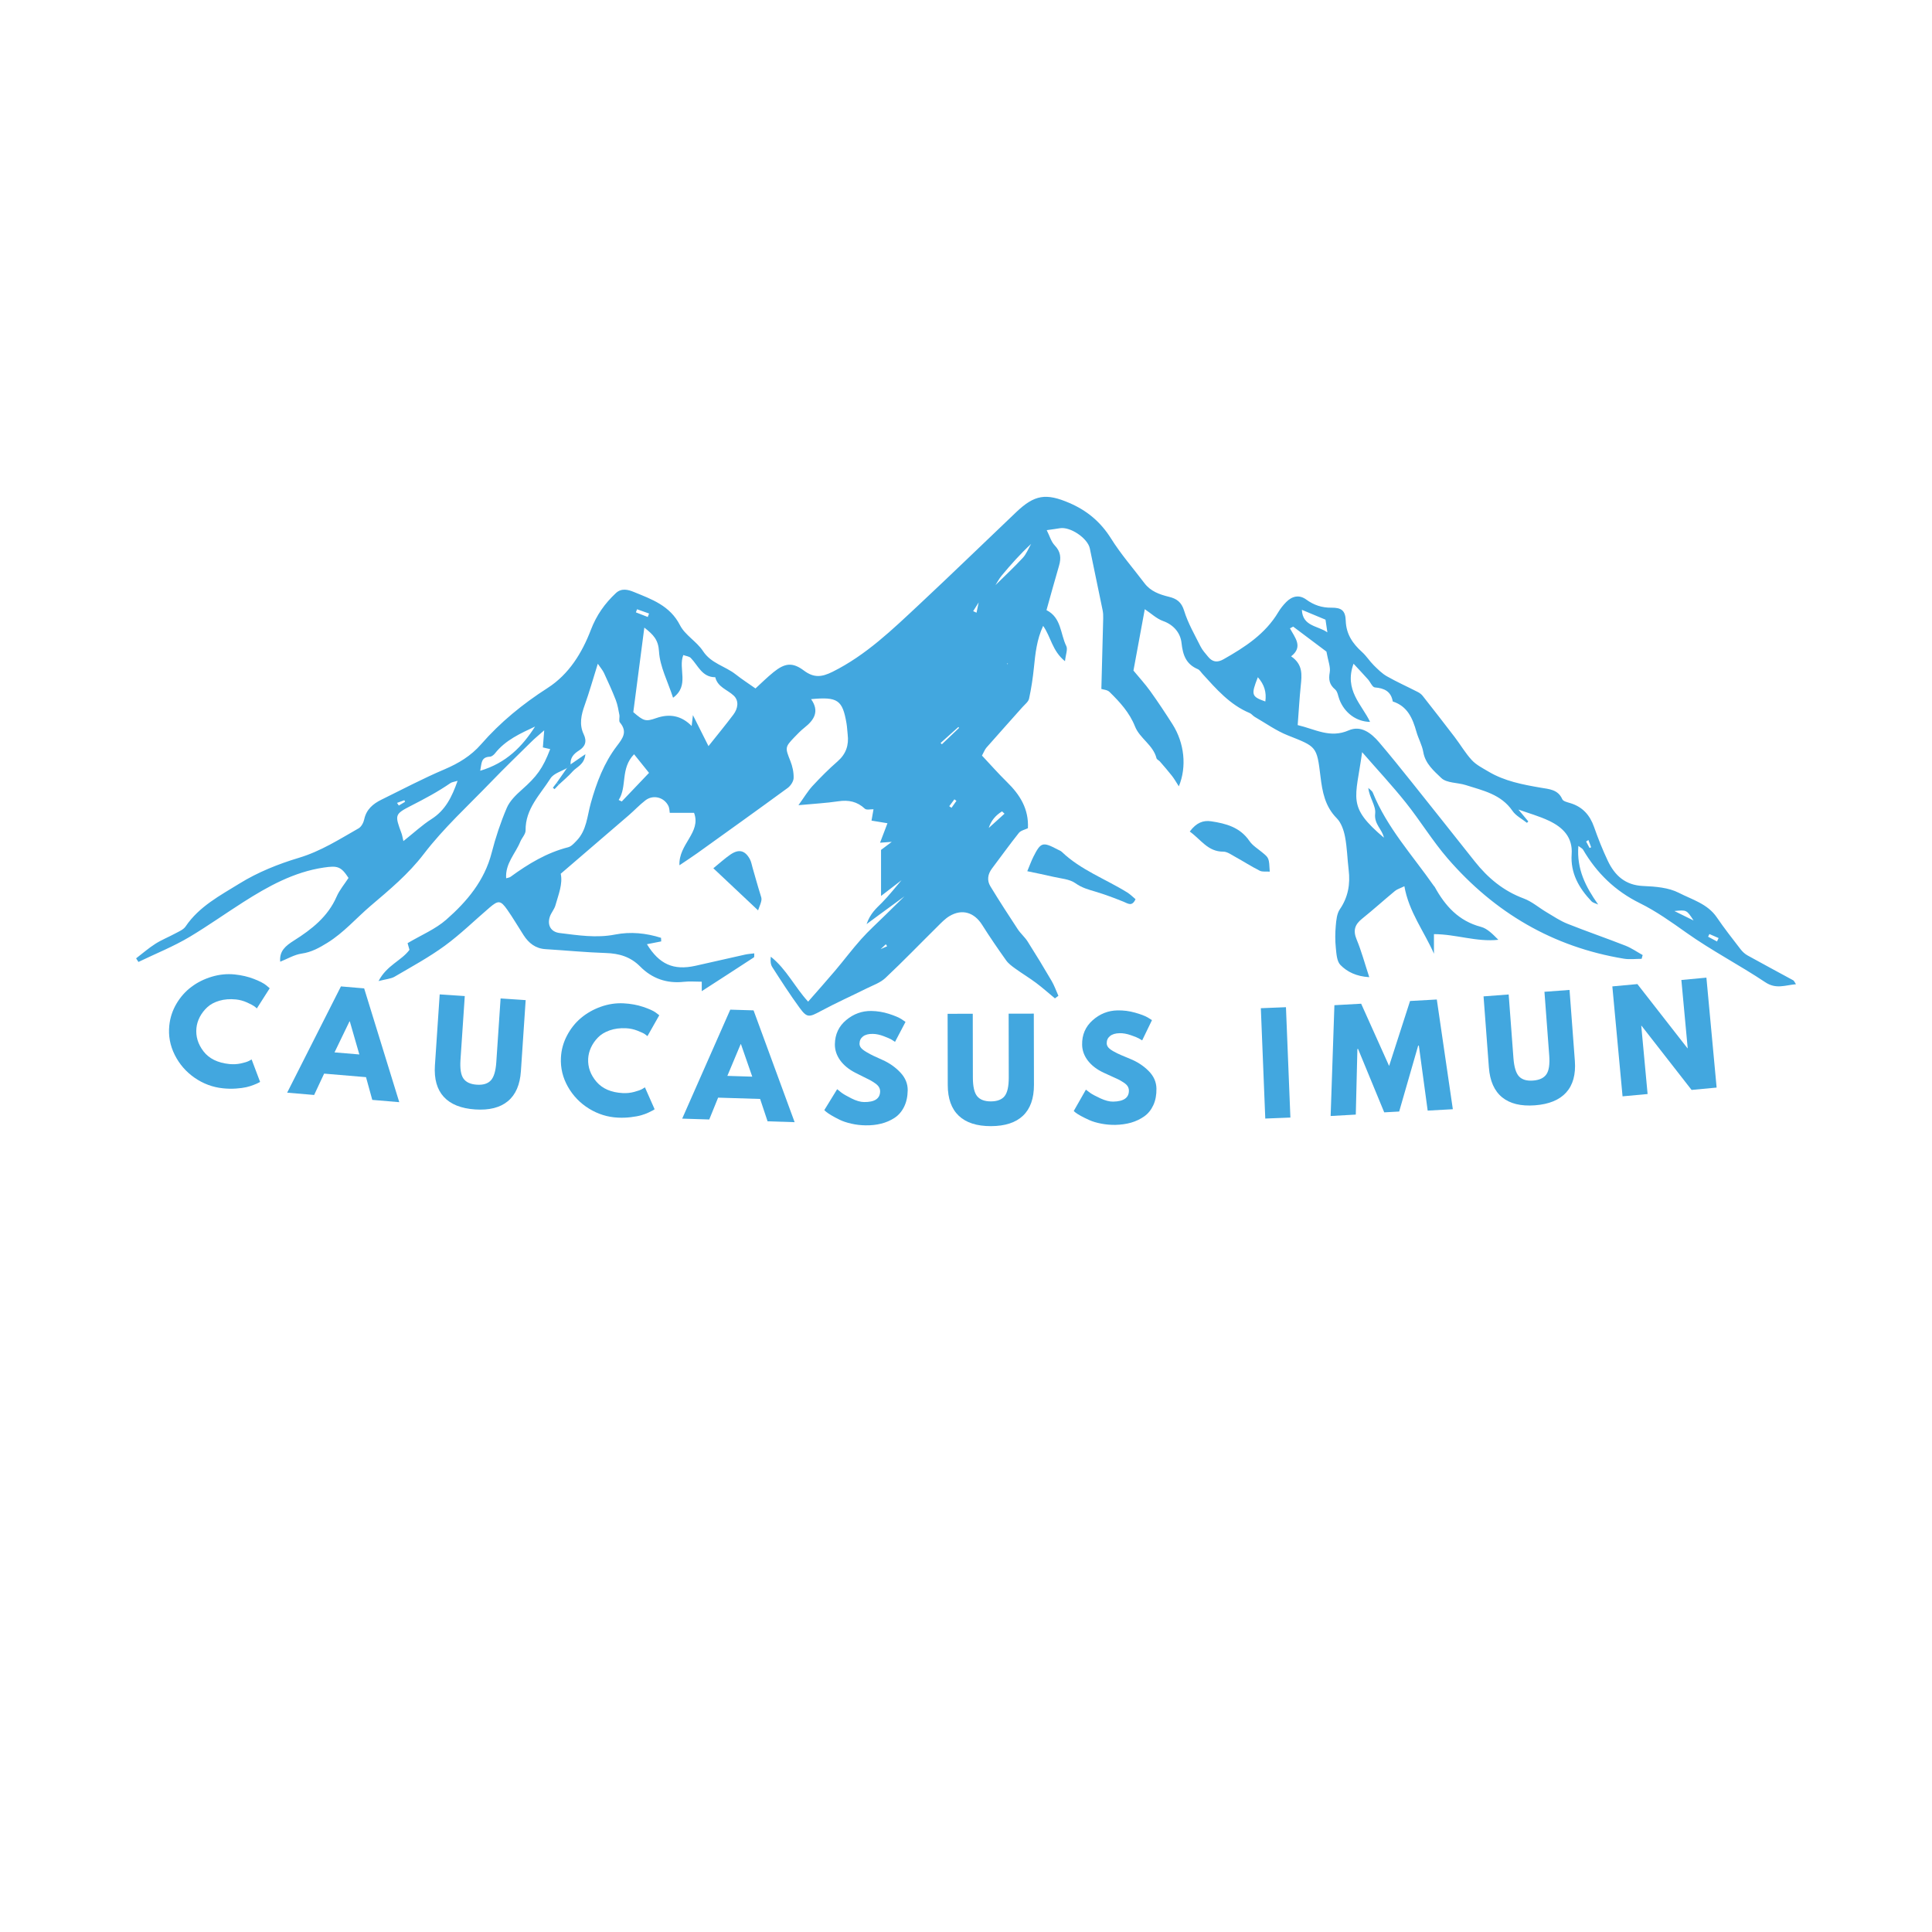 <svg xmlns="http://www.w3.org/2000/svg" xmlns:xlink="http://www.w3.org/1999/xlink" width="1080" zoomAndPan="magnify" viewBox="0 0 810 810" height="1080" preserveAspectRatio="xMidYMid meet" version="1.0"><defs><g/><clipPath id="0d3daed6ec"><path d="M 57 208 L 752.828 208 L 752.828 426 L 57 426 Z M 57 208 " clip-rule="nonzero"/></clipPath></defs><g clip-path="url(#0d3daed6ec)"><path fill="#42a7df" d="M 379.68 375.434 C 375.969 378.145 372.27 380.855 368.57 383.562 C 367.23 384.547 365.895 385.539 363.309 387.445 C 364.957 382.777 367.457 380.789 369.719 378.5 C 372.766 375.418 375.43 371.965 378.258 368.676 L 378.645 368.34 L 378.332 368.746 C 375.586 370.867 372.832 372.98 369.379 375.637 C 369.379 368.988 369.379 363.27 369.379 356.328 C 370.055 355.816 371.578 354.672 373.871 352.953 C 371.781 353.105 370.734 353.18 368.965 353.312 C 370.027 350.516 371.004 347.965 372.074 345.145 C 369.75 344.766 367.66 344.426 365.387 344.047 C 365.707 342.219 365.969 340.723 366.23 339.23 C 366.355 339.062 366.48 338.902 366.602 338.734 C 366.5 338.918 366.398 339.105 366.297 339.289 C 365.035 339.238 363.297 339.703 362.598 339.055 C 359.348 336.02 355.75 335.305 351.457 335.945 C 346.445 336.695 341.363 336.957 334.754 337.578 C 337.176 334.227 338.684 331.656 340.648 329.527 C 343.977 325.93 347.453 322.441 351.137 319.227 C 354.691 316.133 355.945 312.438 355.391 307.914 C 355.203 306.371 355.168 304.797 354.902 303.266 C 353.223 293.461 351.234 292.062 340.051 293.121 C 343.648 298.203 341.379 301.832 337.289 305.059 C 335.723 306.297 334.32 307.754 332.934 309.203 C 329.059 313.262 329.168 313.523 331.383 319.098 C 332.266 321.312 332.805 323.832 332.73 326.184 C 332.688 327.613 331.484 329.434 330.262 330.336 C 317.688 339.543 305.012 348.605 292.352 357.688 C 290.234 359.211 288.035 360.625 284.859 362.773 C 284.441 353.852 294.102 349.012 290.984 340.781 C 287.824 340.781 284.594 340.781 280.801 340.781 C 280.684 340.164 280.711 338.824 280.172 337.781 C 278.309 334.168 273.777 333.082 270.566 335.566 C 268.102 337.469 265.961 339.777 263.602 341.816 C 254.184 349.945 244.734 358.039 235.09 366.32 C 236.008 370.648 234.121 375.078 232.867 379.57 C 232.402 381.246 231.07 382.676 230.516 384.344 C 229.359 387.859 230.926 390.723 234.641 391.176 C 242.348 392.113 250.008 393.367 257.891 391.809 C 264.359 390.535 270.902 391.199 277.145 393.191 C 277.164 393.688 277.195 394.184 277.215 394.688 C 275.219 395.078 273.223 395.473 271.234 395.867 C 276.398 404.281 282.359 406.953 291.559 404.914 C 298.508 403.371 305.449 401.754 312.398 400.215 C 313.625 399.945 314.891 399.875 316.23 399.699 C 316.164 400.566 316.297 401.234 316.078 401.375 C 309.02 406 301.926 410.566 294.219 415.551 C 294.219 413.895 294.219 412.875 294.219 411.586 C 291.582 411.586 289.117 411.359 286.707 411.629 C 279.555 412.426 273.371 410.246 268.43 405.25 C 264.336 401.113 259.609 399.742 254 399.559 C 245.551 399.281 237.121 398.461 228.68 397.934 C 224.492 397.672 221.664 395.395 219.504 392.051 C 217.207 388.496 215.082 384.824 212.648 381.363 C 209.879 377.438 208.918 377.387 205.262 380.504 C 198.996 385.859 193.082 391.684 186.453 396.531 C 179.824 401.367 172.539 405.32 165.438 409.48 C 163.895 410.383 161.875 410.488 158.707 411.316 C 162.211 404.609 168.293 402.801 171.672 398.219 C 171.352 397.082 171.012 395.902 170.879 395.422 C 176.625 392.012 182.562 389.559 187.129 385.543 C 195.777 377.953 203.133 369.227 206.129 357.543 C 207.773 351.133 209.879 344.789 212.473 338.715 C 213.719 335.793 216.324 333.273 218.781 331.094 C 224.996 325.578 227.543 322.258 230.668 314.07 C 229.699 313.844 228.789 313.641 227.602 313.363 C 227.742 311.551 227.887 309.684 228.164 306.188 C 225.645 308.418 224.191 309.59 222.875 310.895 C 217.18 316.52 211.41 322.074 205.859 327.836 C 196.293 337.766 185.992 347.156 177.668 358.039 C 171.164 366.547 163.289 373.039 155.355 379.805 C 149.316 384.953 144.109 391.043 137.238 395.285 C 133.844 397.383 130.574 399.211 126.465 399.801 C 123.371 400.246 120.473 402.023 117.484 403.203 C 117.047 398.672 119.766 396.531 123.281 394.301 C 130.641 389.652 137.457 384.344 141.121 375.93 C 142.352 373.109 144.438 370.672 146.117 368.078 C 142.949 363.203 141.434 362.891 135.773 363.723 C 123.18 365.57 112.246 371.691 101.945 378.254 C 94.531 382.98 87.262 388.137 79.699 392.676 C 72.832 396.801 65.285 399.809 58.035 403.305 C 57.715 402.801 57.387 402.293 57.066 401.789 C 59.75 399.734 62.305 397.5 65.137 395.691 C 67.754 394.023 70.695 392.871 73.434 391.379 C 74.988 390.535 76.895 389.777 77.812 388.422 C 83.488 380.016 92.34 375.414 100.484 370.379 C 108.086 365.68 116.711 362.219 125.316 359.641 C 134.48 356.895 142.258 351.891 150.344 347.289 C 151.496 346.633 152.406 344.898 152.703 343.508 C 153.594 339.332 156.398 337 159.902 335.273 C 168.695 330.949 177.383 326.359 186.387 322.535 C 192.281 320.027 197.488 316.867 201.656 312.09 C 209.777 302.773 219.195 295.102 229.598 288.43 C 238.543 282.695 244.043 273.688 247.691 264.152 C 250.098 257.879 253.535 253.043 258.195 248.672 C 260.594 246.422 263.414 247.23 265.758 248.191 C 273.262 251.258 280.895 253.902 285.098 262.133 C 287.219 266.293 292.113 268.957 294.734 272.965 C 298.145 278.188 304.051 279.266 308.445 282.738 C 311.008 284.766 313.77 286.535 316.742 288.633 C 319.035 286.543 321.551 284.031 324.297 281.809 C 328.98 278.02 332.227 277.523 337 281.109 C 341.23 284.285 344.508 283.914 349.062 281.648 C 363.098 274.66 374.129 263.953 385.352 253.473 C 399.027 240.695 412.457 227.648 426.023 214.742 C 433.73 207.406 438.516 206.641 448.379 210.887 C 455.75 214.062 461.48 218.848 465.824 225.797 C 469.938 232.375 475.117 238.289 479.816 244.504 C 482.41 247.934 486.168 249.254 490.109 250.215 C 493.316 251.004 495.332 252.387 496.453 256.051 C 498.051 261.273 500.883 266.125 503.344 271.055 C 504.125 272.613 505.379 273.961 506.5 275.34 C 508.305 277.555 510.316 277.895 512.938 276.418 C 521.934 271.324 530.496 265.797 535.957 256.605 C 536.859 255.09 538.004 253.676 539.242 252.414 C 541.727 249.91 544.676 249.203 547.664 251.375 C 550.855 253.691 554.191 254.82 558.203 254.777 C 562.473 254.73 564.066 256.016 564.207 260.238 C 564.402 265.922 567.121 269.832 571.074 273.395 C 572.875 275.02 574.199 277.168 575.926 278.887 C 577.641 280.586 579.402 282.367 581.465 283.543 C 585.66 285.93 590.09 287.906 594.395 290.113 C 595.164 290.504 595.938 291.074 596.469 291.75 C 600.984 297.492 605.48 303.254 609.91 309.059 C 612.336 312.242 614.367 315.77 617.07 318.688 C 618.926 320.691 621.562 322.012 623.969 323.445 C 630.766 327.512 638.367 328.938 646.039 330.258 C 649.418 330.84 653.23 330.977 654.992 335.078 C 655.371 335.953 657.164 336.348 658.379 336.719 C 663.477 338.277 666.543 341.684 668.301 346.668 C 669.992 351.484 671.879 356.254 674.062 360.859 C 676.996 367.051 681.398 371.137 688.914 371.457 C 693.977 371.676 699.527 372.09 703.879 374.328 C 709.398 377.168 715.898 378.91 719.773 384.598 C 722.891 389.18 726.328 393.543 729.707 397.934 C 730.496 398.957 731.516 399.926 732.637 400.551 C 739.004 404.09 745.434 407.508 751.832 411.004 C 752.164 411.188 752.332 411.695 752.973 412.637 C 748.398 413.043 744.625 414.836 740.082 411.797 C 729.25 404.57 717.586 398.547 706.988 391.016 C 700.68 386.535 694.363 382.039 687.516 378.66 C 677.137 373.531 669.438 366.035 663.695 356.211 C 663.414 355.723 662.758 355.453 661.738 354.66 C 660.965 364.391 664.789 371.805 670.043 379.23 C 669.078 378.777 667.879 378.551 667.199 377.836 C 661.977 372.324 658.371 366.066 658.926 358.125 C 659.422 351.004 655.227 346.887 649.52 344.156 C 645.348 342.16 640.809 340.93 636.438 339.355 C 635.988 338.902 635.535 338.445 635.078 337.992 L 634.777 337.613 L 635.148 337.91 C 635.602 338.371 636.051 338.828 636.504 339.281 C 637.918 340.984 639.336 342.691 640.75 344.395 C 640.555 344.586 640.363 344.781 640.176 344.977 C 638.121 343.324 635.535 342.043 634.109 339.957 C 629.32 332.98 621.723 331.445 614.504 329.141 C 611.074 328.051 606.527 328.355 604.27 326.184 C 601.234 323.262 597.555 320.203 596.719 315.309 C 596.223 312.387 594.648 309.664 593.832 306.77 C 592.246 301.156 590.102 296.078 583.926 294.098 C 583.191 289.855 580.391 288.531 576.406 288.203 C 575.375 288.117 574.543 285.973 573.547 284.844 C 571.863 282.945 570.105 281.102 567.484 278.262 C 563.426 289.355 570.988 295.395 574.406 302.656 C 568.672 302.574 563.688 298.902 561.539 293.242 C 560.996 291.809 560.797 289.938 559.762 289.062 C 557.359 287.023 556.953 284.961 557.496 281.902 C 557.898 279.652 556.812 277.133 556.113 273.184 C 552.312 270.328 547.242 266.523 542.172 262.715 C 541.719 262.957 541.273 263.195 540.824 263.438 C 542.879 267.328 546.492 271.145 541.305 275.172 C 546.344 278.582 545.805 282.996 545.348 287.496 C 544.809 292.77 544.508 298.074 544.059 303.996 C 551.387 305.699 557.613 309.633 565.41 306.227 C 570.551 303.973 574.863 307.297 578.191 311.199 C 582.812 316.621 587.277 322.172 591.727 327.734 C 600.621 338.859 609.465 350.027 618.324 361.188 C 623.82 368.113 630.34 373.547 638.812 376.688 C 642.258 377.961 645.207 380.57 648.438 382.477 C 651.293 384.168 654.082 386.062 657.141 387.285 C 665.199 390.496 673.406 393.309 681.484 396.477 C 684.012 397.469 686.301 399.078 688.691 400.41 C 688.543 400.938 688.398 401.469 688.254 401.992 C 685.781 401.992 683.254 402.336 680.852 401.941 C 651.074 397.047 626.59 382.602 606.973 359.953 C 600.586 352.574 595.473 344.109 589.367 336.469 C 583.699 329.367 577.484 322.703 571.074 315.344 C 568.375 335.137 564.586 337.984 580.312 351.293 C 580.449 351.395 580.59 351.504 580.727 351.605 C 580.566 351.527 580.398 351.445 580.238 351.375 C 579.641 347.773 576.008 345.613 576.547 341.051 C 576.918 337.883 574.086 334.344 573.676 330.344 C 574.316 330.992 575.234 331.531 575.555 332.309 C 581.516 347.004 592.191 358.594 601.094 371.34 C 601.219 371.523 601.406 371.668 601.516 371.855 C 605.902 379.82 611.555 386.133 620.871 388.582 C 623.625 389.305 625.926 391.742 628.184 394.008 C 619.051 395.016 610.449 391.656 601.191 391.641 C 601.191 394.754 601.191 397.301 601.191 399.852 C 597.102 390.496 590.691 382.367 588.793 371.559 C 587 372.441 585.754 372.789 584.844 373.539 C 580.211 377.371 575.746 381.414 571.055 385.18 C 568.031 387.605 567.199 390.074 568.758 393.84 C 570.77 398.688 572.141 403.801 574.07 409.684 C 568.656 409.363 564.812 407.465 561.969 404.559 C 560.434 402.984 560.301 399.785 560.039 397.266 C 559.734 394.25 559.758 391.16 560.027 388.145 C 560.242 385.785 560.469 383.074 561.73 381.23 C 565.227 376.117 566.152 370.668 565.43 364.703 C 564.871 360.062 564.789 355.352 563.906 350.785 C 563.375 348.051 562.312 344.941 560.434 343.047 C 555.488 338.059 554.387 331.926 553.609 325.465 C 552.086 312.84 551.941 313.07 539.922 308.309 C 535.039 306.371 530.641 303.203 526.043 300.551 C 525.277 300.113 524.719 299.27 523.926 298.941 C 515.613 295.473 509.93 288.867 504.082 282.449 C 503.484 281.793 502.969 280.883 502.211 280.562 C 497.277 278.465 495.914 274.691 495.355 269.535 C 494.918 265.492 492.199 262 487.633 260.371 C 484.91 259.395 482.629 257.188 479.957 255.41 C 478.316 264.305 476.723 272.914 475.207 281.145 C 477.625 284.074 480.129 286.797 482.273 289.785 C 485.512 294.309 488.594 298.957 491.582 303.652 C 496.559 311.484 497.641 321.457 494.234 329.668 C 493.141 327.984 492.348 326.547 491.355 325.281 C 489.746 323.219 488.012 321.254 486.301 319.266 C 485.871 318.762 485.004 318.441 484.871 317.902 C 483.48 312.328 477.852 309.59 475.863 304.586 C 473.539 298.73 469.488 294.32 465.152 290.082 C 464.25 289.195 462.547 289.121 461.75 288.852 C 462.02 278.66 462.289 268.906 462.523 259.152 C 462.555 258.047 462.496 256.91 462.277 255.832 C 460.52 247.191 458.723 238.559 456.914 229.93 C 456.012 225.617 448.668 220.707 444.355 221.465 C 442.84 221.727 441.305 221.914 438.844 222.273 C 440.059 224.668 440.691 227.086 442.199 228.66 C 444.75 231.305 444.945 233.984 443.992 237.227 C 442.172 243.41 440.48 249.633 438.746 255.801 C 445.027 258.949 444.531 265.766 447.051 270.867 C 447.723 272.223 446.805 274.371 446.5 277.219 C 441.078 272.812 440.641 267.051 437.344 262.402 C 434.668 268.137 434.07 273.992 433.473 279.898 C 433.031 284.262 432.375 288.625 431.441 292.91 C 431.148 294.234 429.672 295.336 428.66 296.473 C 423.641 302.133 418.57 307.746 413.574 313.438 C 412.875 314.238 412.504 315.324 411.699 316.781 C 415.199 320.504 418.547 324.32 422.16 327.859 C 427.59 333.164 431.363 339.105 430.961 347.23 C 429.699 347.855 427.98 348.176 427.164 349.203 C 423.281 354.07 419.664 359.145 415.902 364.113 C 414.105 366.496 413.711 369.109 415.234 371.609 C 418.926 377.672 422.781 383.629 426.684 389.559 C 427.902 391.402 429.664 392.879 430.844 394.738 C 434.297 400.18 437.648 405.691 440.898 411.258 C 442.047 413.227 442.805 415.418 443.738 417.5 C 443.25 417.859 442.77 418.215 442.281 418.57 C 439.652 416.395 437.094 414.113 434.371 412.074 C 431.566 409.977 428.543 408.164 425.695 406.109 C 424.297 405.098 422.809 404.023 421.832 402.648 C 418.359 397.773 414.965 392.836 411.773 387.766 C 408.465 382.516 403.359 380.91 398.07 384.082 C 396.199 385.203 394.625 386.879 393.055 388.438 C 385.762 395.641 378.652 403.035 371.18 410.051 C 369.043 412.051 365.969 413.086 363.258 414.441 C 356.906 417.602 350.426 420.496 344.184 423.859 C 339.258 426.512 338.367 426.816 335.289 422.602 C 331.215 417.035 327.484 411.223 323.758 405.422 C 323.035 404.301 322.977 402.75 323.16 401.105 C 329.715 406.289 333.211 413.867 338.812 419.941 C 342.617 415.594 346.41 411.352 350.09 407.004 C 353.805 402.621 357.25 398 361.074 393.719 C 364.184 390.234 367.676 387.102 371.004 383.816 C 373.852 381.016 376.707 378.223 379.555 375.426 C 380.008 374.969 380.457 374.516 380.918 374.059 C 381.363 373.613 381.805 373.16 382.25 372.715 C 382.695 372.273 383.141 371.828 383.582 371.375 C 384.035 370.938 384.48 370.496 384.93 370.059 L 385.141 369.918 L 384.98 370.109 C 384.539 370.555 384.094 371.004 383.656 371.449 C 383.211 371.902 382.766 372.344 382.324 372.797 C 381.879 373.242 381.434 373.691 380.984 374.137 C 380.59 374.523 380.137 374.977 379.68 375.434 Z M 384.98 384.691 C 385.426 384.25 385.871 383.797 386.316 383.352 C 386.746 382.465 387.18 381.582 387.609 380.691 C 388.07 380.234 388.523 379.781 388.98 379.324 C 389.426 378.879 389.875 378.434 390.32 377.992 C 390.773 377.547 391.219 377.109 391.668 376.664 C 391.98 376.316 392.297 375.973 391.82 376.496 C 392.039 375.82 391.895 376.277 391.742 376.738 C 391.289 377.184 390.844 377.621 390.395 378.062 C 389.949 378.508 389.496 378.953 389.055 379.398 C 388.594 379.855 388.145 380.309 387.684 380.766 C 387.246 381.648 386.809 382.527 386.371 383.41 C 385.93 383.855 385.477 384.301 385.031 384.742 L 384.742 384.934 C 384.742 384.941 384.98 384.691 384.98 384.691 Z M 398.363 359.277 C 398.809 358.832 399.25 358.383 399.695 357.938 C 400.141 357.492 400.586 357.047 401.027 356.598 L 401.348 356.348 C 401.348 356.348 401.102 356.668 401.102 356.668 C 400.656 357.113 400.215 357.566 399.77 358.008 C 399.316 358.453 398.871 358.898 398.422 359.344 L 398.168 359.512 Z M 374.281 295.078 L 374.492 294.934 L 374.324 295.125 Z M 378.293 292.406 L 378.34 292.449 L 378.133 292.598 Z M 403.711 289.719 C 403.789 289.594 403.879 289.473 403.957 289.34 C 403.898 289.492 403.84 289.637 403.781 289.793 C 403.324 290.242 402.863 290.695 402.414 291.152 C 401.523 291.582 400.637 292.02 399.746 292.449 L 399.57 292.617 C 399.57 292.617 399.703 292.414 399.703 292.414 C 400.586 291.969 401.457 291.531 402.34 291.09 C 402.801 290.629 403.25 290.172 403.711 289.719 Z M 383.648 288.395 L 383.691 288.438 Z M 415.742 266.969 C 416.188 266.523 416.633 266.082 417.082 265.637 C 417.527 265.191 417.973 264.746 418.418 264.297 C 418.859 263.852 419.312 263.406 419.758 262.969 L 419.816 263.027 C 419.371 263.473 418.926 263.918 418.484 264.363 C 418.039 264.805 417.594 265.258 417.148 265.703 C 416.703 266.145 416.254 266.59 415.809 267.035 L 415.531 267.262 C 415.531 267.262 415.742 266.969 415.742 266.969 Z M 414.41 260.281 C 414.855 259.84 415.301 259.395 415.742 258.941 C 416.188 258.496 416.633 258.055 417.082 257.602 C 417.527 257.156 417.973 256.707 418.418 256.262 C 418.859 255.816 419.312 255.371 419.758 254.922 C 420.203 254.477 420.645 254.023 421.09 253.582 C 421.535 253.137 421.98 252.691 422.43 252.242 C 422.875 251.797 423.32 251.344 423.762 250.898 C 424.207 250.457 424.652 250.012 425.105 249.559 C 425.547 249.117 426 248.672 426.445 248.227 C 426.891 247.781 427.332 247.34 427.785 246.887 C 428.23 246.441 428.68 245.996 429.125 245.555 C 429.57 245.109 430.016 244.664 430.465 244.215 C 430.902 243.777 431.34 243.348 431.777 242.91 L 432.098 242.719 L 431.836 242.977 C 431.398 243.41 430.969 243.848 430.531 244.277 C 430.086 244.723 429.641 245.176 429.199 245.617 C 428.754 246.062 428.309 246.508 427.859 246.961 C 427.414 247.402 426.961 247.848 426.516 248.293 C 426.074 248.738 425.629 249.18 425.176 249.633 C 424.734 250.078 424.289 250.52 423.836 250.973 C 423.391 251.418 422.949 251.867 422.504 252.312 C 422.059 252.758 421.613 253.203 421.164 253.652 C 420.719 254.098 420.273 254.551 419.828 254.992 C 419.387 255.438 418.934 255.883 418.488 256.336 C 418.047 256.777 417.602 257.23 417.156 257.676 C 416.711 258.117 416.27 258.57 415.824 259.016 C 415.379 259.461 414.926 259.902 414.484 260.348 L 414.125 260.582 C 414.125 260.59 414.41 260.281 414.41 260.281 Z M 425.117 258.965 L 425.316 258.773 L 425.164 259.008 L 424.949 259.145 Z M 411.738 250.938 C 412.18 250.492 412.633 250.047 413.078 249.605 C 413.523 249.152 413.965 248.707 414.41 248.258 C 414.855 247.805 415.301 247.359 415.75 246.91 C 416.195 246.465 416.641 246.012 417.09 245.566 C 421.016 241.691 425.066 237.926 428.812 233.883 C 430.32 232.258 431.148 230.008 432.293 228.043 C 427.703 232.281 423.793 236.73 419.992 241.27 C 418.883 242.59 418.09 244.168 417.156 245.633 C 416.711 246.078 416.262 246.523 415.816 246.965 C 415.363 247.41 414.922 247.855 414.469 248.301 C 414.023 248.742 413.574 249.188 413.129 249.633 C 412.684 250.078 412.238 250.527 411.797 250.973 C 411.344 251.434 410.891 251.891 410.449 252.352 C 409.633 253.645 408.824 254.938 408.008 256.23 C 408.473 256.449 408.945 256.668 409.414 256.879 C 409.734 255.344 410.055 253.812 410.375 252.277 C 410.82 251.84 411.277 251.387 411.738 250.938 Z M 360.898 403.414 C 361.781 402.977 362.664 402.547 363.551 402.109 C 364.004 401.652 364.453 401.191 364.906 400.734 C 365.793 400.305 366.684 399.875 367.57 399.438 C 368.023 398.977 368.469 398.52 368.918 398.059 C 369.926 397.609 370.938 397.164 371.941 396.711 C 371.762 396.434 371.578 396.164 371.391 395.887 C 370.586 396.641 369.793 397.383 368.992 398.133 C 368.539 398.59 368.098 399.043 367.645 399.5 C 366.758 399.93 365.867 400.367 364.98 400.797 C 364.527 401.258 364.074 401.715 363.625 402.176 C 362.734 402.605 361.855 403.035 360.965 403.465 L 360.652 403.762 C 360.652 403.777 360.898 403.414 360.898 403.414 Z M 707.367 388.793 L 707.184 388.574 L 707.426 388.734 C 708.305 389.172 709.18 389.617 710.062 390.055 L 710.012 390.105 C 709.129 389.668 708.246 389.23 707.367 388.793 Z M 643.184 339.215 C 643.598 339.531 644.016 339.836 643.402 339.375 C 644.145 339.559 643.629 339.434 643.109 339.305 C 642.738 338.977 642.359 338.648 642.914 339.129 C 642.207 338.918 642.695 339.07 643.184 339.215 Z M 414.418 347.234 C 416.66 345.203 418.906 343.172 421.148 341.145 C 420.805 340.82 420.465 340.5 420.113 340.172 C 417.398 341.824 415.445 344.133 414.477 347.309 L 414.141 347.5 C 414.148 347.492 414.418 347.234 414.418 347.234 Z M 224.508 304.52 C 218.285 307.465 211.957 310.219 207.52 315.863 C 207.016 316.496 206.148 317.211 205.422 317.246 C 201.539 317.406 201.961 320.109 201.336 323.141 C 212.203 319.926 218.992 313.02 224.426 304.453 C 224.535 304.293 224.645 304.141 224.746 303.98 C 224.676 304.156 224.594 304.34 224.508 304.52 Z M 290.031 304.434 L 290.27 304.668 L 289.965 304.5 C 290.086 303.449 290.211 302.402 290.512 299.82 C 293 304.777 294.828 308.426 297.035 312.809 C 300.926 307.914 304.309 303.82 307.488 299.582 C 309.383 297.055 309.93 293.812 307.605 291.629 C 304.957 289.129 300.883 288.117 299.879 283.926 C 294.297 283.949 292.688 278.98 289.602 275.844 C 288.945 275.18 287.715 275.086 286.477 274.633 C 284.203 280.371 289.234 287.387 282.184 292.531 C 279.941 285.625 276.664 279.469 276.293 273.148 C 276 268.207 273.969 266.133 270.137 263.125 C 268.527 275.5 267.012 287.098 265.516 298.57 C 269.887 302.352 270.703 302.613 275.117 301.066 C 280.828 299.07 285.797 300.078 290.031 304.434 Z M 239.242 320.566 C 238.793 321.02 238.34 321.473 237.887 321.922 C 235.461 323.367 232.133 324.23 230.785 326.359 C 226.48 333.156 220.215 339.113 220.355 348.16 C 220.375 349.727 218.789 351.273 218.125 352.902 C 216.086 357.906 211.766 362.039 212.211 368.223 C 212.895 368.004 213.578 367.953 214.047 367.609 C 221.453 362.207 229.191 357.508 238.215 355.207 C 239.543 354.871 240.699 353.539 241.734 352.473 C 245.973 348.125 246.184 342.117 247.684 336.746 C 250.098 328.121 253.207 319.863 258.633 312.758 C 261.184 309.422 263.137 306.77 259.895 302.895 C 259.348 302.242 259.871 300.77 259.676 299.711 C 259.273 297.621 258.941 295.48 258.176 293.508 C 256.688 289.676 254.977 285.918 253.242 282.188 C 252.684 280.977 251.758 279.941 250.629 278.281 C 248.641 284.621 247.09 290.164 245.152 295.574 C 243.672 299.699 242.754 303.742 244.719 307.848 C 246.148 310.828 245.383 313 242.746 314.645 C 240.531 316.039 238.965 317.734 239.242 320.566 Z M 169.129 352.633 C 173.574 349.109 176.996 345.895 180.895 343.41 C 186.715 339.703 189.445 334.203 191.844 327.371 C 190.387 327.816 189.504 327.875 188.871 328.305 C 183.605 331.945 177.988 334.926 172.277 337.84 C 165.352 341.379 165.539 341.742 168.328 349.363 C 168.629 350.156 168.746 351.016 169.129 352.633 Z M 265.84 316.227 C 260.004 322.215 263.027 329.73 259.383 335.398 C 259.82 335.602 260.25 335.809 260.688 336.012 C 264.453 332.055 268.219 328.109 272.109 324.027 C 270.121 321.551 268.25 319.227 265.84 316.227 Z M 545.82 255.672 C 546.105 262.688 552.602 262.301 556.508 265.125 C 556.238 263.277 555.969 261.434 555.727 259.801 C 552.324 258.383 549.316 257.129 545.82 255.672 Z M 530.496 294.098 C 531.047 290.215 530.066 286.996 527.363 283.926 C 524.441 291.336 524.668 292.051 530.496 294.098 Z M 402.102 305.168 C 402.004 305.047 401.91 304.922 401.809 304.797 C 399.324 307.035 396.832 309.27 394.348 311.5 C 394.523 311.68 394.707 311.855 394.883 312.039 C 397.293 309.75 399.695 307.465 402.102 305.168 Z M 710.039 385.922 C 707.117 381.438 707.117 381.438 701.992 381.953 C 705.23 383.551 707.637 384.734 710.039 385.922 Z M 267.09 255.43 C 266.93 255.867 266.77 256.297 266.602 256.734 C 268.266 257.383 269.918 258.023 271.578 258.672 C 271.762 258.191 271.941 257.711 272.117 257.223 C 270.441 256.633 268.766 256.027 267.09 255.43 Z M 716.668 391.598 C 716.488 391.977 716.305 392.348 716.129 392.727 C 717.375 393.391 718.621 394.055 719.867 394.715 C 720.086 394.234 720.312 393.762 720.531 393.281 C 719.238 392.727 717.949 392.168 716.668 391.598 Z M 397.977 338 C 398.289 338.227 398.602 338.453 398.922 338.676 C 399.617 337.707 400.301 336.73 400.992 335.762 C 400.707 335.551 400.418 335.34 400.133 335.129 C 399.41 336.09 398.691 337.047 397.977 338 Z M 166.457 336.617 C 166.703 336.988 166.961 337.352 167.207 337.723 C 168.082 337.207 168.949 336.68 169.824 336.164 C 169.727 335.938 169.633 335.711 169.539 335.488 C 168.504 335.867 167.484 336.242 166.457 336.617 Z M 665.953 352.176 C 665.633 352.387 665.312 352.598 664.992 352.809 C 665.469 353.711 665.949 354.617 666.422 355.512 C 666.648 355.418 666.879 355.32 667.105 355.227 C 666.719 354.215 666.34 353.195 665.953 352.176 Z M 422.504 278.473 L 422.539 278.145 L 422.094 278.262 Z M 422.504 278.473 " fill-opacity="1" fill-rule="nonzero"/></g><path fill="#42a7df" d="M 476.074 376.992 C 474.594 380.25 472.875 378.785 471.012 378.035 C 467.137 376.484 463.215 374.996 459.215 373.809 C 456.289 372.934 453.562 372.215 450.898 370.305 C 448.387 368.516 444.691 368.34 441.488 367.574 C 438.105 366.773 434.699 366.109 430.691 365.258 C 431.762 362.707 432.402 360.895 433.262 359.184 C 436.359 353.062 437.145 352.852 443.426 356.16 C 444.016 356.473 444.691 356.691 445.156 357.137 C 453.133 364.785 463.535 368.508 472.707 374.23 C 473.953 375.02 475 376.105 476.074 376.992 Z M 476.074 376.992 " fill-opacity="1" fill-rule="nonzero"/><path fill="#42a7df" d="M 498.809 348.629 C 501.613 344.863 504.488 343.848 507.754 344.328 C 513.996 345.254 519.895 346.828 523.816 352.574 C 525.141 354.512 527.363 355.855 529.227 357.398 C 532.023 359.707 532.047 359.684 532.352 365.434 C 530.875 365.324 529.277 365.621 528.121 365.039 C 524.551 363.238 521.184 361.055 517.68 359.125 C 516.152 358.281 514.484 357.055 512.879 357.062 C 506.375 357.098 503.492 351.965 498.809 348.629 Z M 498.809 348.629 " fill-opacity="1" fill-rule="nonzero"/><path fill="#42a7df" d="M 317.828 381.676 C 311.309 375.543 305.414 369.992 299.07 364.02 C 301.801 361.812 303.891 359.883 306.215 358.285 C 309.742 355.875 312.312 356.496 314.336 360.113 C 314.965 361.238 315.168 362.598 315.539 363.859 C 316.641 367.633 317.66 371.434 318.848 375.18 C 319.457 377.109 319.598 377.066 317.828 381.676 Z M 317.828 381.676 " fill-opacity="1" fill-rule="nonzero"/><path fill="#42a7df" d="M 237.824 321.836 C 238.266 321.391 238.719 320.945 239.164 320.504 C 240.941 319.277 242.719 318.055 245.434 316.191 C 244.996 320.625 241.777 321.5 240.074 323.438 C 238.324 325.434 236.234 327.133 234.297 328.961 C 233.996 328.699 233.707 328.43 233.414 328.16 C 234.887 326.055 236.352 323.949 237.824 321.836 Z M 237.824 321.836 " fill-opacity="1" fill-rule="nonzero"/><path fill="#42a7df" d="M 234.297 328.961 C 233.691 329.594 233.094 330.227 232.488 330.859 C 232.258 330.664 232.023 330.461 231.789 330.262 C 232.328 329.562 232.867 328.863 233.406 328.16 C 233.707 328.43 233.996 328.699 234.297 328.961 Z M 234.297 328.961 " fill-opacity="1" fill-rule="nonzero"/><g fill="#42a7df" fill-opacity="1"><g transform="translate(67.326, 452.743)"><g><path d="M 28.828 -6.641 C 30.43 -6.473 32.008 -6.551 33.562 -6.875 C 35.125 -7.207 36.281 -7.562 37.031 -7.938 L 38.172 -8.562 L 41.719 0.844 C 41.551 0.938 41.328 1.062 41.047 1.219 C 40.773 1.383 40.141 1.664 39.141 2.062 C 38.141 2.469 37.078 2.801 35.953 3.062 C 34.828 3.32 33.375 3.516 31.594 3.641 C 29.82 3.766 28.004 3.727 26.141 3.531 C 21.859 3.094 17.91 1.629 14.297 -0.859 C 10.68 -3.359 7.891 -6.57 5.922 -10.5 C 3.961 -14.426 3.207 -18.531 3.656 -22.812 C 3.988 -26.062 4.988 -29.102 6.656 -31.938 C 8.332 -34.77 10.426 -37.125 12.938 -39 C 15.445 -40.883 18.289 -42.301 21.469 -43.25 C 24.656 -44.207 27.848 -44.523 31.047 -44.203 C 34.035 -43.891 36.75 -43.254 39.188 -42.297 C 41.625 -41.336 43.328 -40.453 44.297 -39.641 L 45.75 -38.406 L 40.359 -29.953 C 40.129 -30.191 39.77 -30.492 39.281 -30.859 C 38.789 -31.223 37.789 -31.75 36.281 -32.438 C 34.77 -33.125 33.211 -33.551 31.609 -33.719 C 29.078 -33.977 26.766 -33.801 24.672 -33.188 C 22.578 -32.582 20.875 -31.664 19.562 -30.438 C 18.258 -29.219 17.219 -27.863 16.438 -26.375 C 15.664 -24.895 15.195 -23.352 15.031 -21.75 C 14.676 -18.258 15.664 -14.992 18 -11.953 C 20.344 -8.91 23.953 -7.141 28.828 -6.641 Z M 28.828 -6.641 "/></g></g></g><g fill="#42a7df" fill-opacity="1"><g transform="translate(121.97, 458.244)"><g><path d="M 30.703 -43.859 L 45.422 3.844 L 34.109 2.891 L 31.484 -6.641 L 13.922 -8.125 L 9.734 0.828 L -1.578 -0.141 L 20.969 -44.688 Z M 28.688 -16.156 L 24.688 -30.016 L 24.562 -30.031 L 18.281 -17.031 Z M 28.688 -16.156 "/></g></g></g><g fill="#42a7df" fill-opacity="1"><g transform="translate(178.437, 462.903)"><g><path d="M 41.953 -43.594 L 39.953 -13.812 C 39.578 -8.133 37.758 -3.941 34.5 -1.234 C 31.25 1.473 26.672 2.629 20.766 2.234 C 14.867 1.836 10.488 0.082 7.625 -3.031 C 4.77 -6.145 3.531 -10.539 3.906 -16.219 L 5.906 -46 L 16.422 -45.297 L 14.625 -18.594 C 14.375 -14.863 14.789 -12.234 15.875 -10.703 C 16.957 -9.172 18.82 -8.316 21.469 -8.141 C 24.113 -7.961 26.07 -8.562 27.344 -9.938 C 28.625 -11.312 29.391 -13.863 29.641 -17.594 L 31.438 -44.297 Z M 41.953 -43.594 "/></g></g></g><g fill="#42a7df" fill-opacity="1"><g transform="translate(232.732, 466.428)"><g><path d="M 28.438 -8.141 C 30.051 -8.066 31.625 -8.234 33.156 -8.641 C 34.695 -9.047 35.832 -9.457 36.562 -9.875 L 37.656 -10.562 L 41.719 -1.375 C 41.551 -1.258 41.332 -1.113 41.062 -0.938 C 40.789 -0.77 40.164 -0.457 39.188 0 C 38.219 0.457 37.176 0.844 36.062 1.156 C 34.957 1.477 33.52 1.742 31.75 1.953 C 29.988 2.172 28.172 2.234 26.297 2.141 C 21.992 1.93 17.969 0.676 14.219 -1.625 C 10.477 -3.938 7.523 -7 5.359 -10.812 C 3.203 -14.625 2.227 -18.676 2.438 -22.969 C 2.594 -26.227 3.438 -29.316 4.969 -32.234 C 6.5 -35.16 8.461 -37.629 10.859 -39.641 C 13.266 -41.66 16.031 -43.227 19.156 -44.344 C 22.281 -45.457 25.453 -45.938 28.672 -45.781 C 31.672 -45.625 34.41 -45.129 36.891 -44.297 C 39.379 -43.461 41.129 -42.676 42.141 -41.938 L 43.672 -40.781 L 38.719 -32.031 C 38.469 -32.258 38.086 -32.547 37.578 -32.891 C 37.078 -33.234 36.055 -33.707 34.516 -34.312 C 32.973 -34.914 31.395 -35.254 29.781 -35.328 C 27.238 -35.461 24.938 -35.164 22.875 -34.438 C 20.82 -33.719 19.176 -32.711 17.938 -31.422 C 16.695 -30.141 15.727 -28.738 15.031 -27.219 C 14.332 -25.695 13.941 -24.129 13.859 -22.516 C 13.691 -19.016 14.852 -15.805 17.344 -12.891 C 19.844 -9.973 23.539 -8.391 28.438 -8.141 Z M 28.438 -8.141 "/></g></g></g><g fill="#42a7df" fill-opacity="1"><g transform="translate(287.59, 469.036)"><g><path d="M 28.344 -45.438 L 45.562 1.438 L 34.219 1.078 L 31.094 -8.297 L 13.484 -8.844 L 9.766 0.312 L -1.578 -0.047 L 18.578 -45.734 Z M 27.797 -17.641 L 23.062 -31.266 L 22.938 -31.281 L 17.359 -17.969 Z M 27.797 -17.641 "/></g></g></g><g fill="#42a7df" fill-opacity="1"><g transform="translate(344.215, 470.695)"><g><path d="M 21.109 -46.844 C 23.617 -46.801 26.066 -46.398 28.453 -45.641 C 30.836 -44.879 32.602 -44.133 33.75 -43.406 L 35.422 -42.25 L 31.031 -33.891 C 30.695 -34.129 30.234 -34.43 29.641 -34.797 C 29.047 -35.16 27.93 -35.648 26.297 -36.266 C 24.66 -36.891 23.129 -37.211 21.703 -37.234 C 19.941 -37.266 18.578 -36.91 17.609 -36.172 C 16.648 -35.43 16.16 -34.426 16.141 -33.156 C 16.129 -32.52 16.344 -31.926 16.781 -31.375 C 17.227 -30.832 17.988 -30.242 19.062 -29.609 C 20.145 -28.973 21.094 -28.461 21.906 -28.078 C 22.727 -27.703 23.992 -27.125 25.703 -26.344 C 28.672 -25.031 31.195 -23.258 33.281 -21.031 C 35.363 -18.812 36.383 -16.32 36.344 -13.562 C 36.301 -10.906 35.789 -8.594 34.812 -6.625 C 33.832 -4.656 32.5 -3.117 30.812 -2.016 C 29.133 -0.922 27.281 -0.117 25.25 0.391 C 23.219 0.91 21.023 1.148 18.672 1.109 C 16.648 1.086 14.672 0.852 12.734 0.406 C 10.797 -0.031 9.176 -0.566 7.875 -1.203 C 6.57 -1.836 5.398 -2.461 4.359 -3.078 C 3.328 -3.691 2.566 -4.207 2.078 -4.625 L 1.375 -5.266 L 6.766 -14.047 C 7.211 -13.66 7.82 -13.172 8.594 -12.578 C 9.375 -11.992 10.758 -11.195 12.75 -10.188 C 14.738 -9.188 16.5 -8.676 18.031 -8.656 C 22.477 -8.594 24.727 -10.078 24.781 -13.109 C 24.781 -13.742 24.625 -14.332 24.312 -14.875 C 24.008 -15.426 23.461 -15.977 22.672 -16.531 C 21.879 -17.082 21.172 -17.523 20.547 -17.859 C 19.93 -18.191 18.926 -18.691 17.531 -19.359 C 16.145 -20.035 15.117 -20.551 14.453 -20.906 C 11.672 -22.32 9.523 -24.078 8.016 -26.172 C 6.516 -28.273 5.781 -30.523 5.812 -32.922 C 5.875 -37.078 7.457 -40.445 10.562 -43.031 C 13.664 -45.625 17.18 -46.895 21.109 -46.844 Z M 21.109 -46.844 "/></g></g></g><g fill="#42a7df" fill-opacity="1"><g transform="translate(394.569, 471.343)"><g><path d="M 38.859 -46.375 L 38.922 -16.516 C 38.93 -10.828 37.406 -6.52 34.344 -3.594 C 31.281 -0.676 26.789 0.785 20.875 0.797 C 14.969 0.805 10.477 -0.641 7.406 -3.547 C 4.332 -6.453 2.789 -10.75 2.781 -16.438 L 2.719 -46.297 L 13.266 -46.328 L 13.312 -19.562 C 13.32 -15.82 13.914 -13.223 15.094 -11.766 C 16.281 -10.305 18.203 -9.578 20.859 -9.578 C 23.516 -9.586 25.43 -10.32 26.609 -11.781 C 27.785 -13.25 28.367 -15.852 28.359 -19.594 L 28.312 -46.359 Z M 38.859 -46.375 "/></g></g></g><g fill="#42a7df" fill-opacity="1"><g transform="translate(448.968, 471.11)"><g><path d="M 19.547 -47.5 C 22.055 -47.551 24.516 -47.234 26.922 -46.547 C 29.328 -45.867 31.113 -45.188 32.281 -44.5 L 34 -43.406 L 29.891 -34.922 C 29.555 -35.141 29.082 -35.422 28.469 -35.766 C 27.863 -36.109 26.734 -36.562 25.078 -37.125 C 23.422 -37.695 21.879 -37.969 20.453 -37.938 C 18.691 -37.906 17.344 -37.504 16.406 -36.734 C 15.469 -35.973 15.008 -34.957 15.031 -33.688 C 15.039 -33.051 15.273 -32.461 15.734 -31.922 C 16.191 -31.391 16.969 -30.82 18.062 -30.219 C 19.164 -29.625 20.133 -29.148 20.969 -28.797 C 21.801 -28.441 23.082 -27.906 24.812 -27.188 C 27.82 -25.977 30.406 -24.297 32.562 -22.141 C 34.719 -19.984 35.82 -17.523 35.875 -14.766 C 35.926 -12.109 35.492 -9.781 34.578 -7.781 C 33.66 -5.781 32.379 -4.203 30.734 -3.047 C 29.086 -1.891 27.258 -1.02 25.25 -0.438 C 23.238 0.133 21.055 0.445 18.703 0.5 C 16.68 0.531 14.695 0.359 12.75 -0.016 C 10.801 -0.391 9.16 -0.875 7.828 -1.469 C 6.504 -2.062 5.312 -2.645 4.25 -3.219 C 3.195 -3.801 2.422 -4.289 1.922 -4.688 L 1.203 -5.312 L 6.297 -14.266 C 6.754 -13.898 7.379 -13.43 8.172 -12.859 C 8.973 -12.297 10.383 -11.547 12.406 -10.609 C 14.426 -9.68 16.203 -9.227 17.734 -9.25 C 22.18 -9.332 24.379 -10.891 24.328 -13.922 C 24.316 -14.555 24.145 -15.141 23.812 -15.672 C 23.488 -16.211 22.922 -16.742 22.109 -17.266 C 21.297 -17.797 20.578 -18.219 19.953 -18.531 C 19.328 -18.844 18.305 -19.312 16.891 -19.938 C 15.473 -20.562 14.426 -21.039 13.75 -21.375 C 10.914 -22.695 8.711 -24.379 7.141 -26.422 C 5.566 -28.473 4.758 -30.695 4.719 -33.094 C 4.633 -37.25 6.102 -40.672 9.125 -43.359 C 12.145 -46.047 15.617 -47.426 19.547 -47.5 Z M 19.547 -47.5 "/></g></g></g><g fill="#42a7df" fill-opacity="1"><g transform="translate(499.253, 470.022)"><g/></g></g><g fill="#42a7df" fill-opacity="1"><g transform="translate(527.097, 469.101)"><g><path d="M 12.047 -46.828 L 13.906 -0.562 L 3.375 -0.141 L 1.516 -46.406 Z M 12.047 -46.828 "/></g></g></g><g fill="#42a7df" fill-opacity="1"><g transform="translate(556.984, 467.936)"><g><path d="M 41.578 -2.312 L 37.875 -29.578 L 37.594 -29.562 L 29.625 -1.922 L 23.359 -1.578 L 12.391 -28.156 L 12.109 -28.141 L 11.438 -0.641 L 0.891 -0.047 L 2.469 -46.5 L 13.688 -47.125 L 25.406 -21.031 L 34.188 -48.266 L 45.406 -48.891 L 52.125 -2.891 Z M 41.578 -2.312 "/></g></g></g><g fill="#42a7df" fill-opacity="1"><g transform="translate(622.644, 464.11)"><g><path d="M 35.391 -49.078 L 37.625 -19.297 C 38.039 -13.629 36.828 -9.223 33.984 -6.078 C 31.148 -2.941 26.785 -1.148 20.891 -0.703 C 14.992 -0.266 10.406 -1.383 7.125 -4.062 C 3.844 -6.75 1.992 -10.926 1.578 -16.594 L -0.656 -46.375 L 9.875 -47.172 L 11.875 -20.484 C 12.156 -16.754 12.93 -14.203 14.203 -12.828 C 15.484 -11.461 17.445 -10.879 20.094 -11.078 C 22.75 -11.273 24.613 -12.145 25.688 -13.688 C 26.758 -15.238 27.156 -17.879 26.875 -21.609 L 24.875 -48.297 Z M 35.391 -49.078 "/></g></g></g><g fill="#42a7df" fill-opacity="1"><g transform="translate(676.904, 459.957)"><g><path d="M 11.203 -29.891 L 13.859 -1.281 L 3.359 -0.312 L -0.922 -46.406 L 9.578 -47.375 L 30.562 -20.484 L 30.672 -20.484 L 28.016 -49.094 L 38.516 -50.078 L 42.797 -3.984 L 32.297 -3 L 11.312 -29.906 Z M 11.203 -29.891 "/></g></g></g><g fill="#42a7df" fill-opacity="1"><g transform="translate(735.592, 454.305)"><g/></g></g></svg>